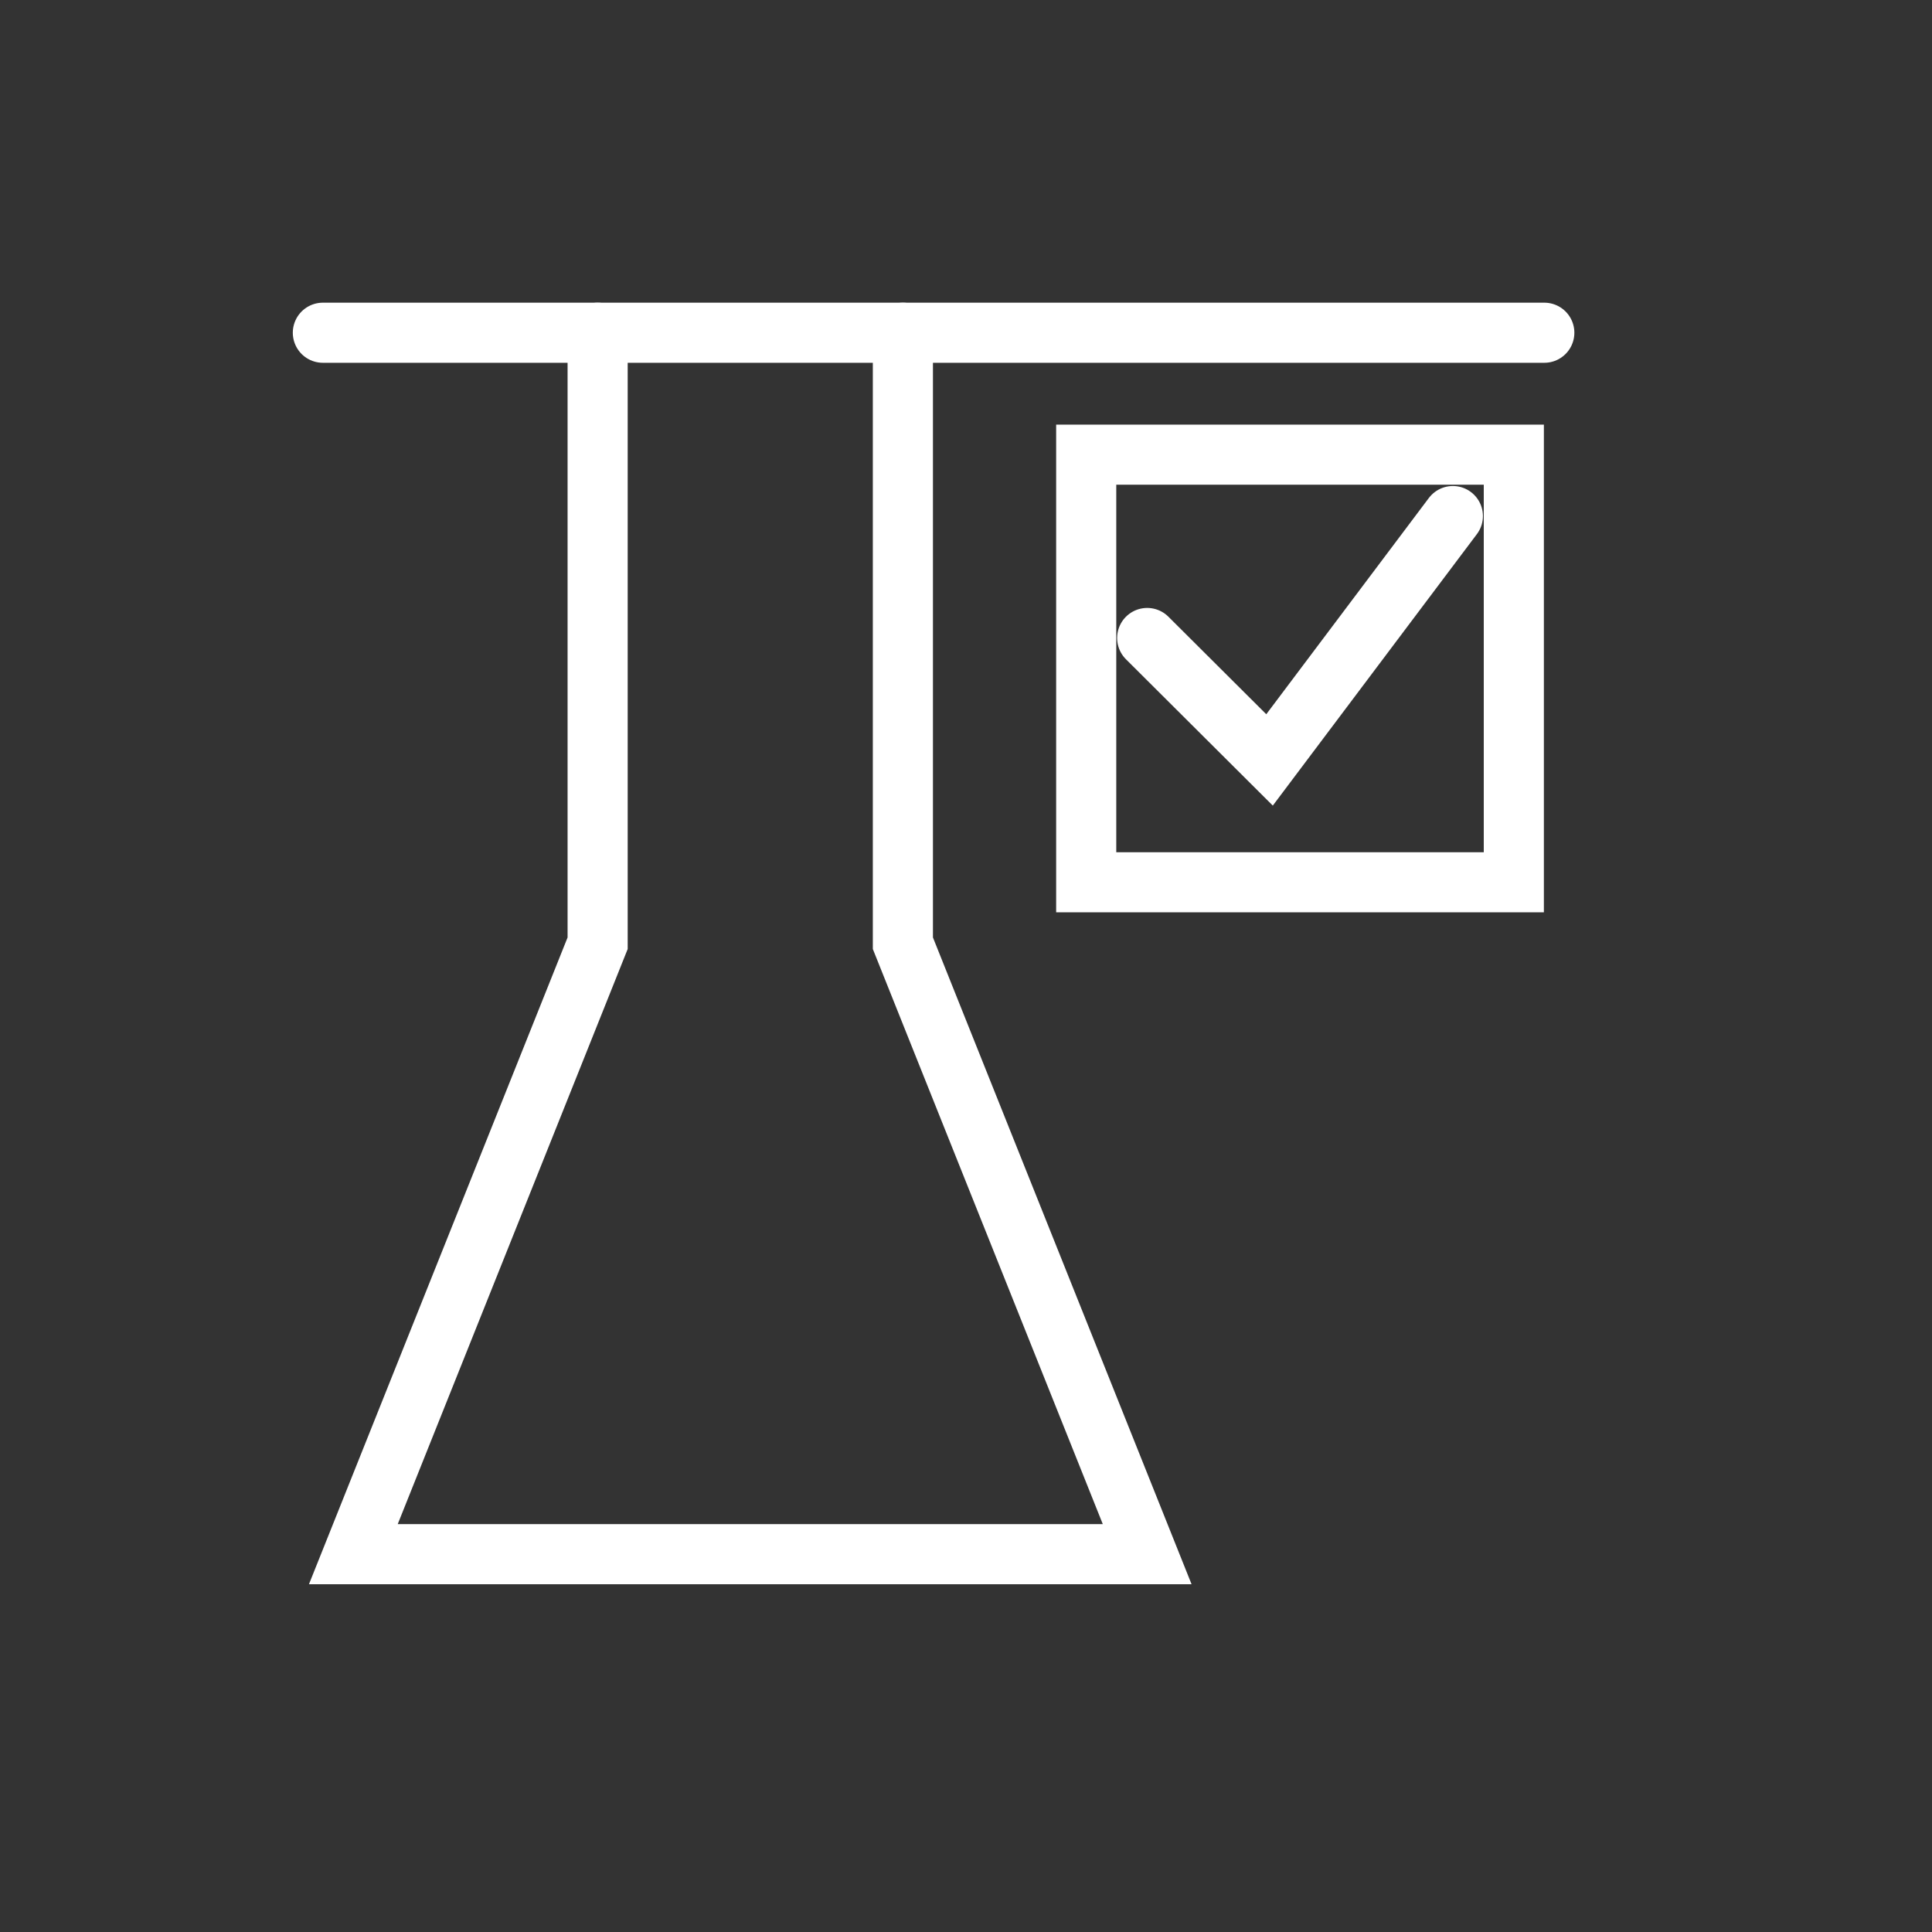 <svg xmlns="http://www.w3.org/2000/svg" viewBox="0 0 45 45"><rect x="0" y="0" width="45" height="45" fill="#333333" stroke="none"/><defs><style>.cls-1,.cls-2{fill:none;}.cls-2{stroke:#fff;stroke-linecap:round;stroke-miterlimit:10;stroke-width:1.4px;}</style></defs><title>资源 4</title><g id="图层_2" data-name="图层 2"><g id="图层_1-2" data-name="图层 1"><rect class="cls-1" width="45" height="45"/><polyline class="cls-2" points="7.52 7.75 14.63 7.75 35.97 7.75"/><polyline class="cls-2" points="13.92 7.75 13.92 21.97 8.23 36.2 26.72 36.2 21.03 21.97 21.03 7.75"/><rect class="cls-2" x="25.3" y="10.59" width="9.96" height="9.96"/><polyline class="cls-2" points="26.72 14.86 29.57 17.7 33.84 12.02"/></g></g></svg>